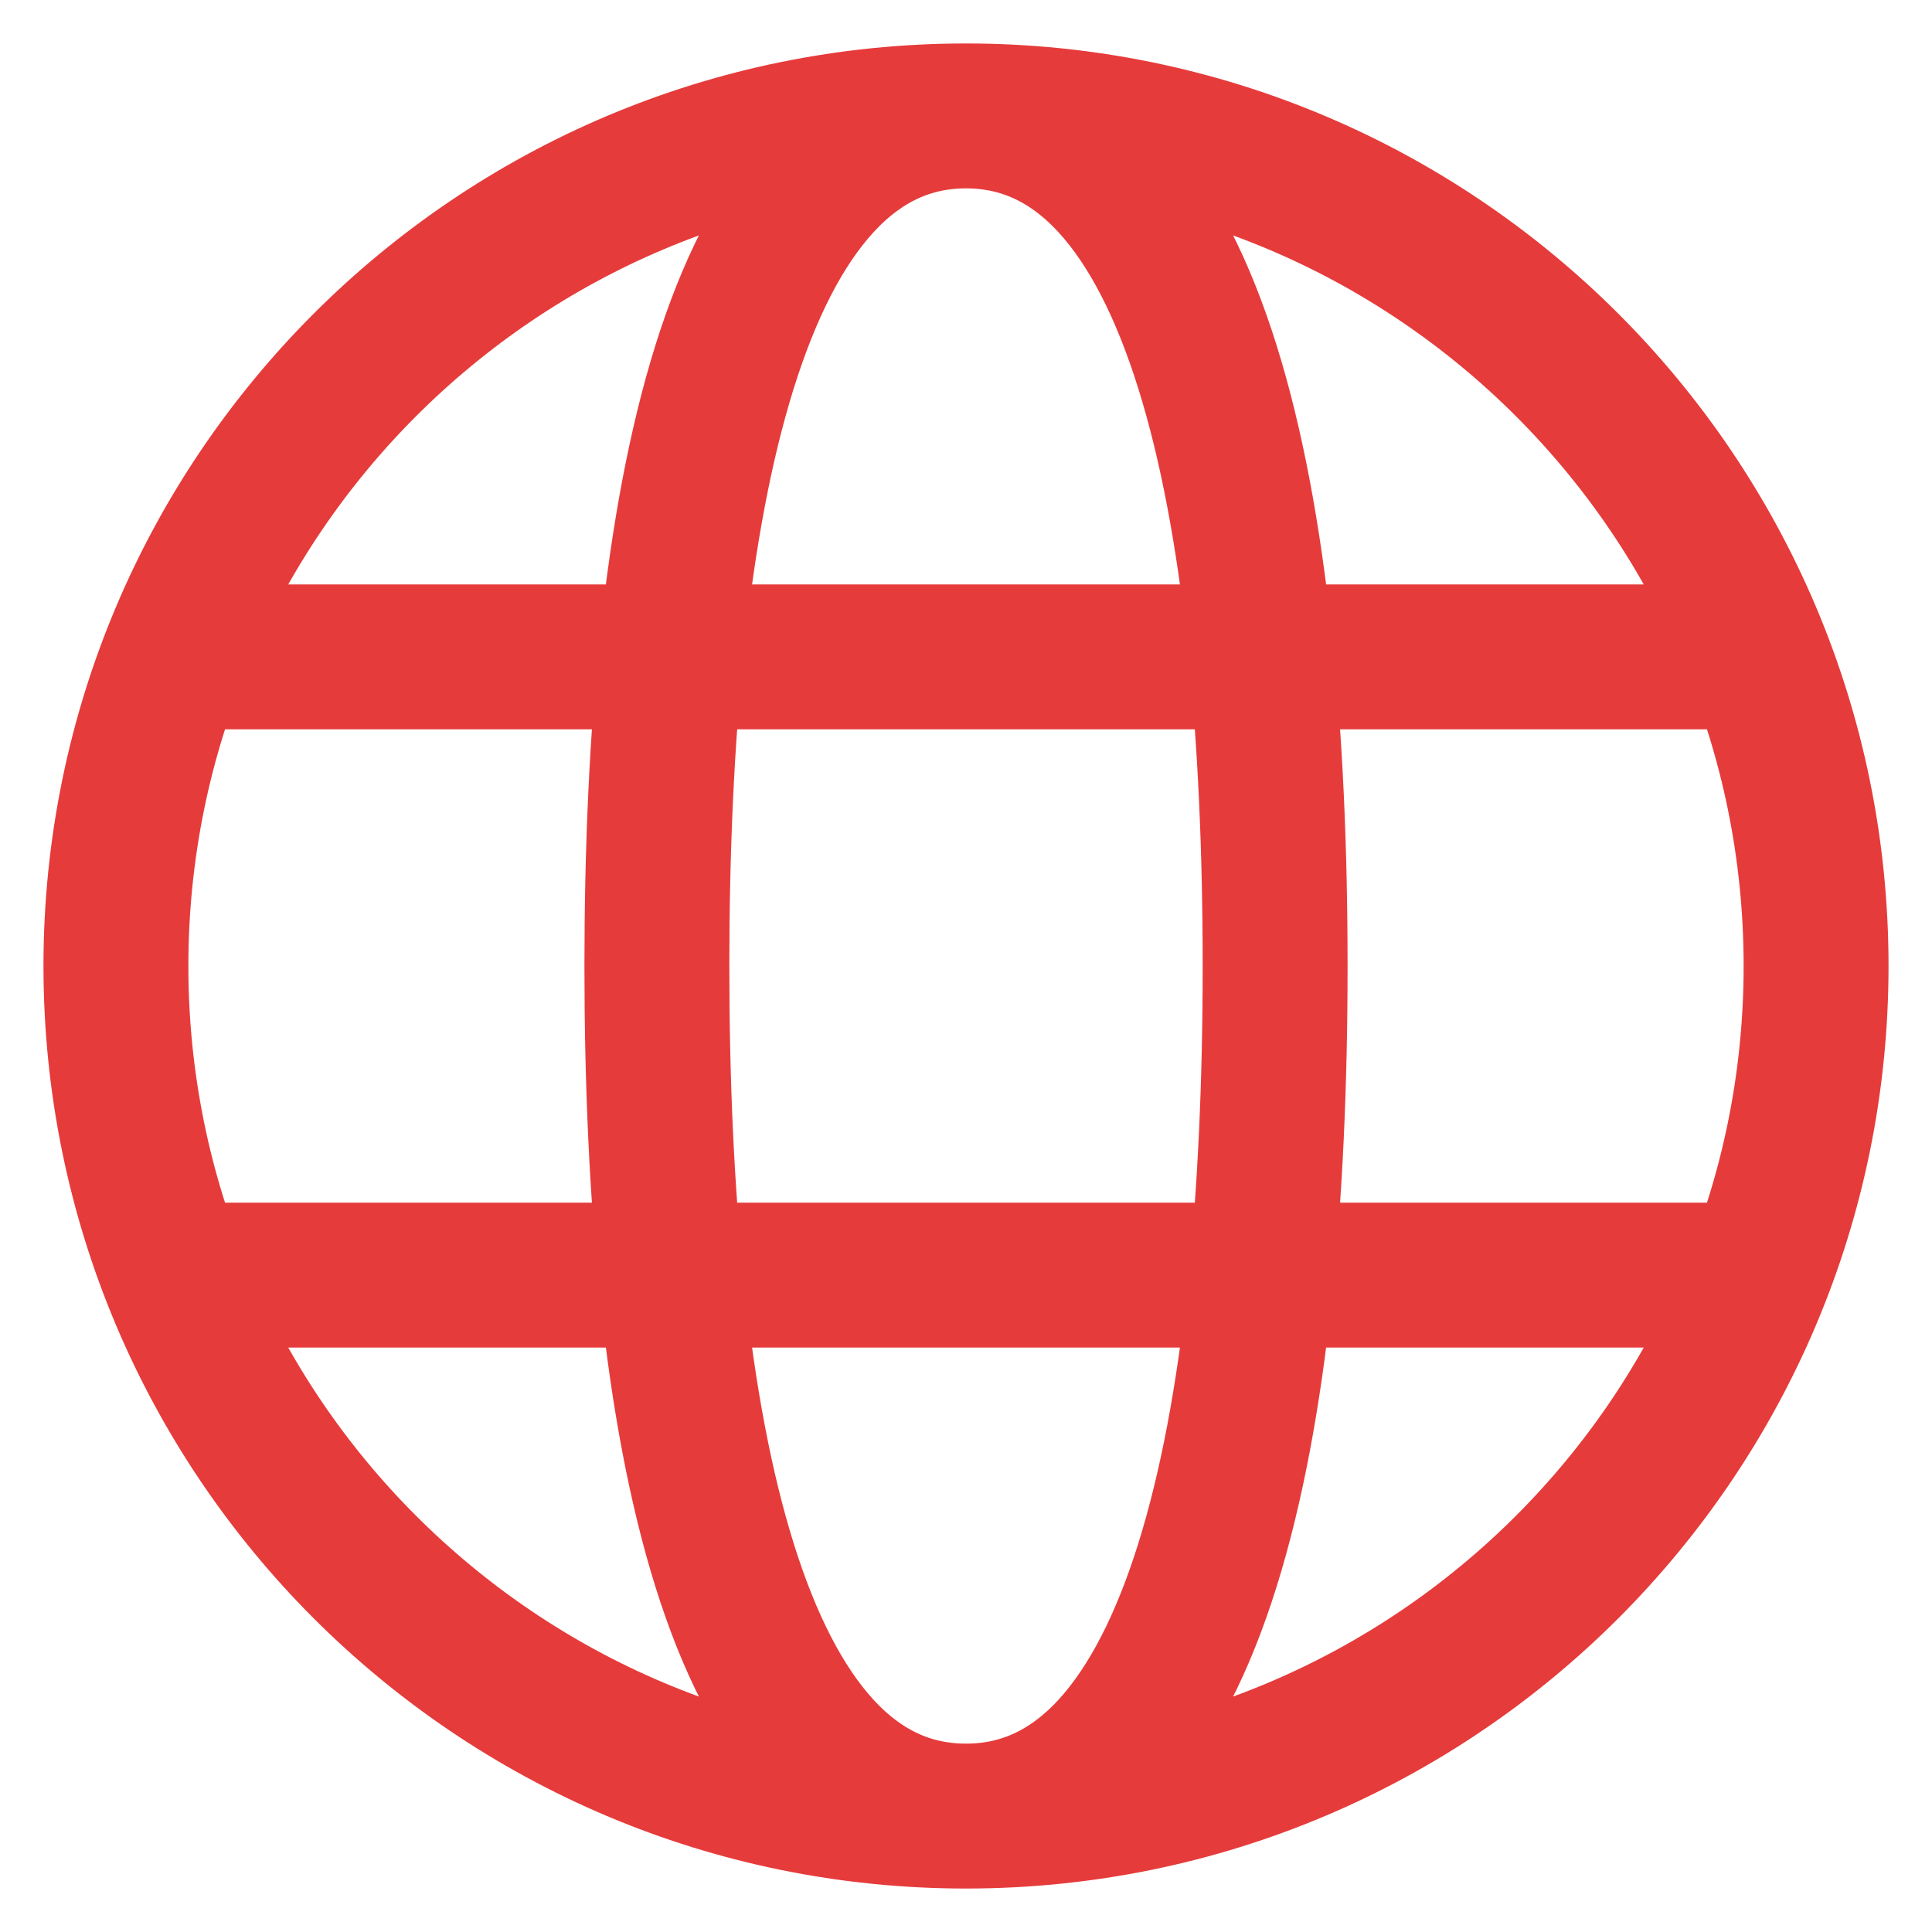 <svg width="40" height="40" viewBox="0 0 40 40" fill="none" xmlns="http://www.w3.org/2000/svg">
    <path d="M4 26.4H36M4 13.6H36M20 37.6C29.72 37.6 37.6 29.72 37.6 20C37.6 10.28 29.72 2.4 20 2.4C10.28 2.4 2.4 10.28 2.4 20C2.4 29.72 10.28 37.6 20 37.6ZM20 37.6C24.8 37.6 26.4 29.6 26.4 20C26.4 10.4 24.8 2.4 20 2.4C15.2 2.4 13.6 10.4 13.6 20C13.6 29.6 15.2 37.6 20 37.6Z" stroke="#E63B3B" stroke-width="3"/>
</svg>
